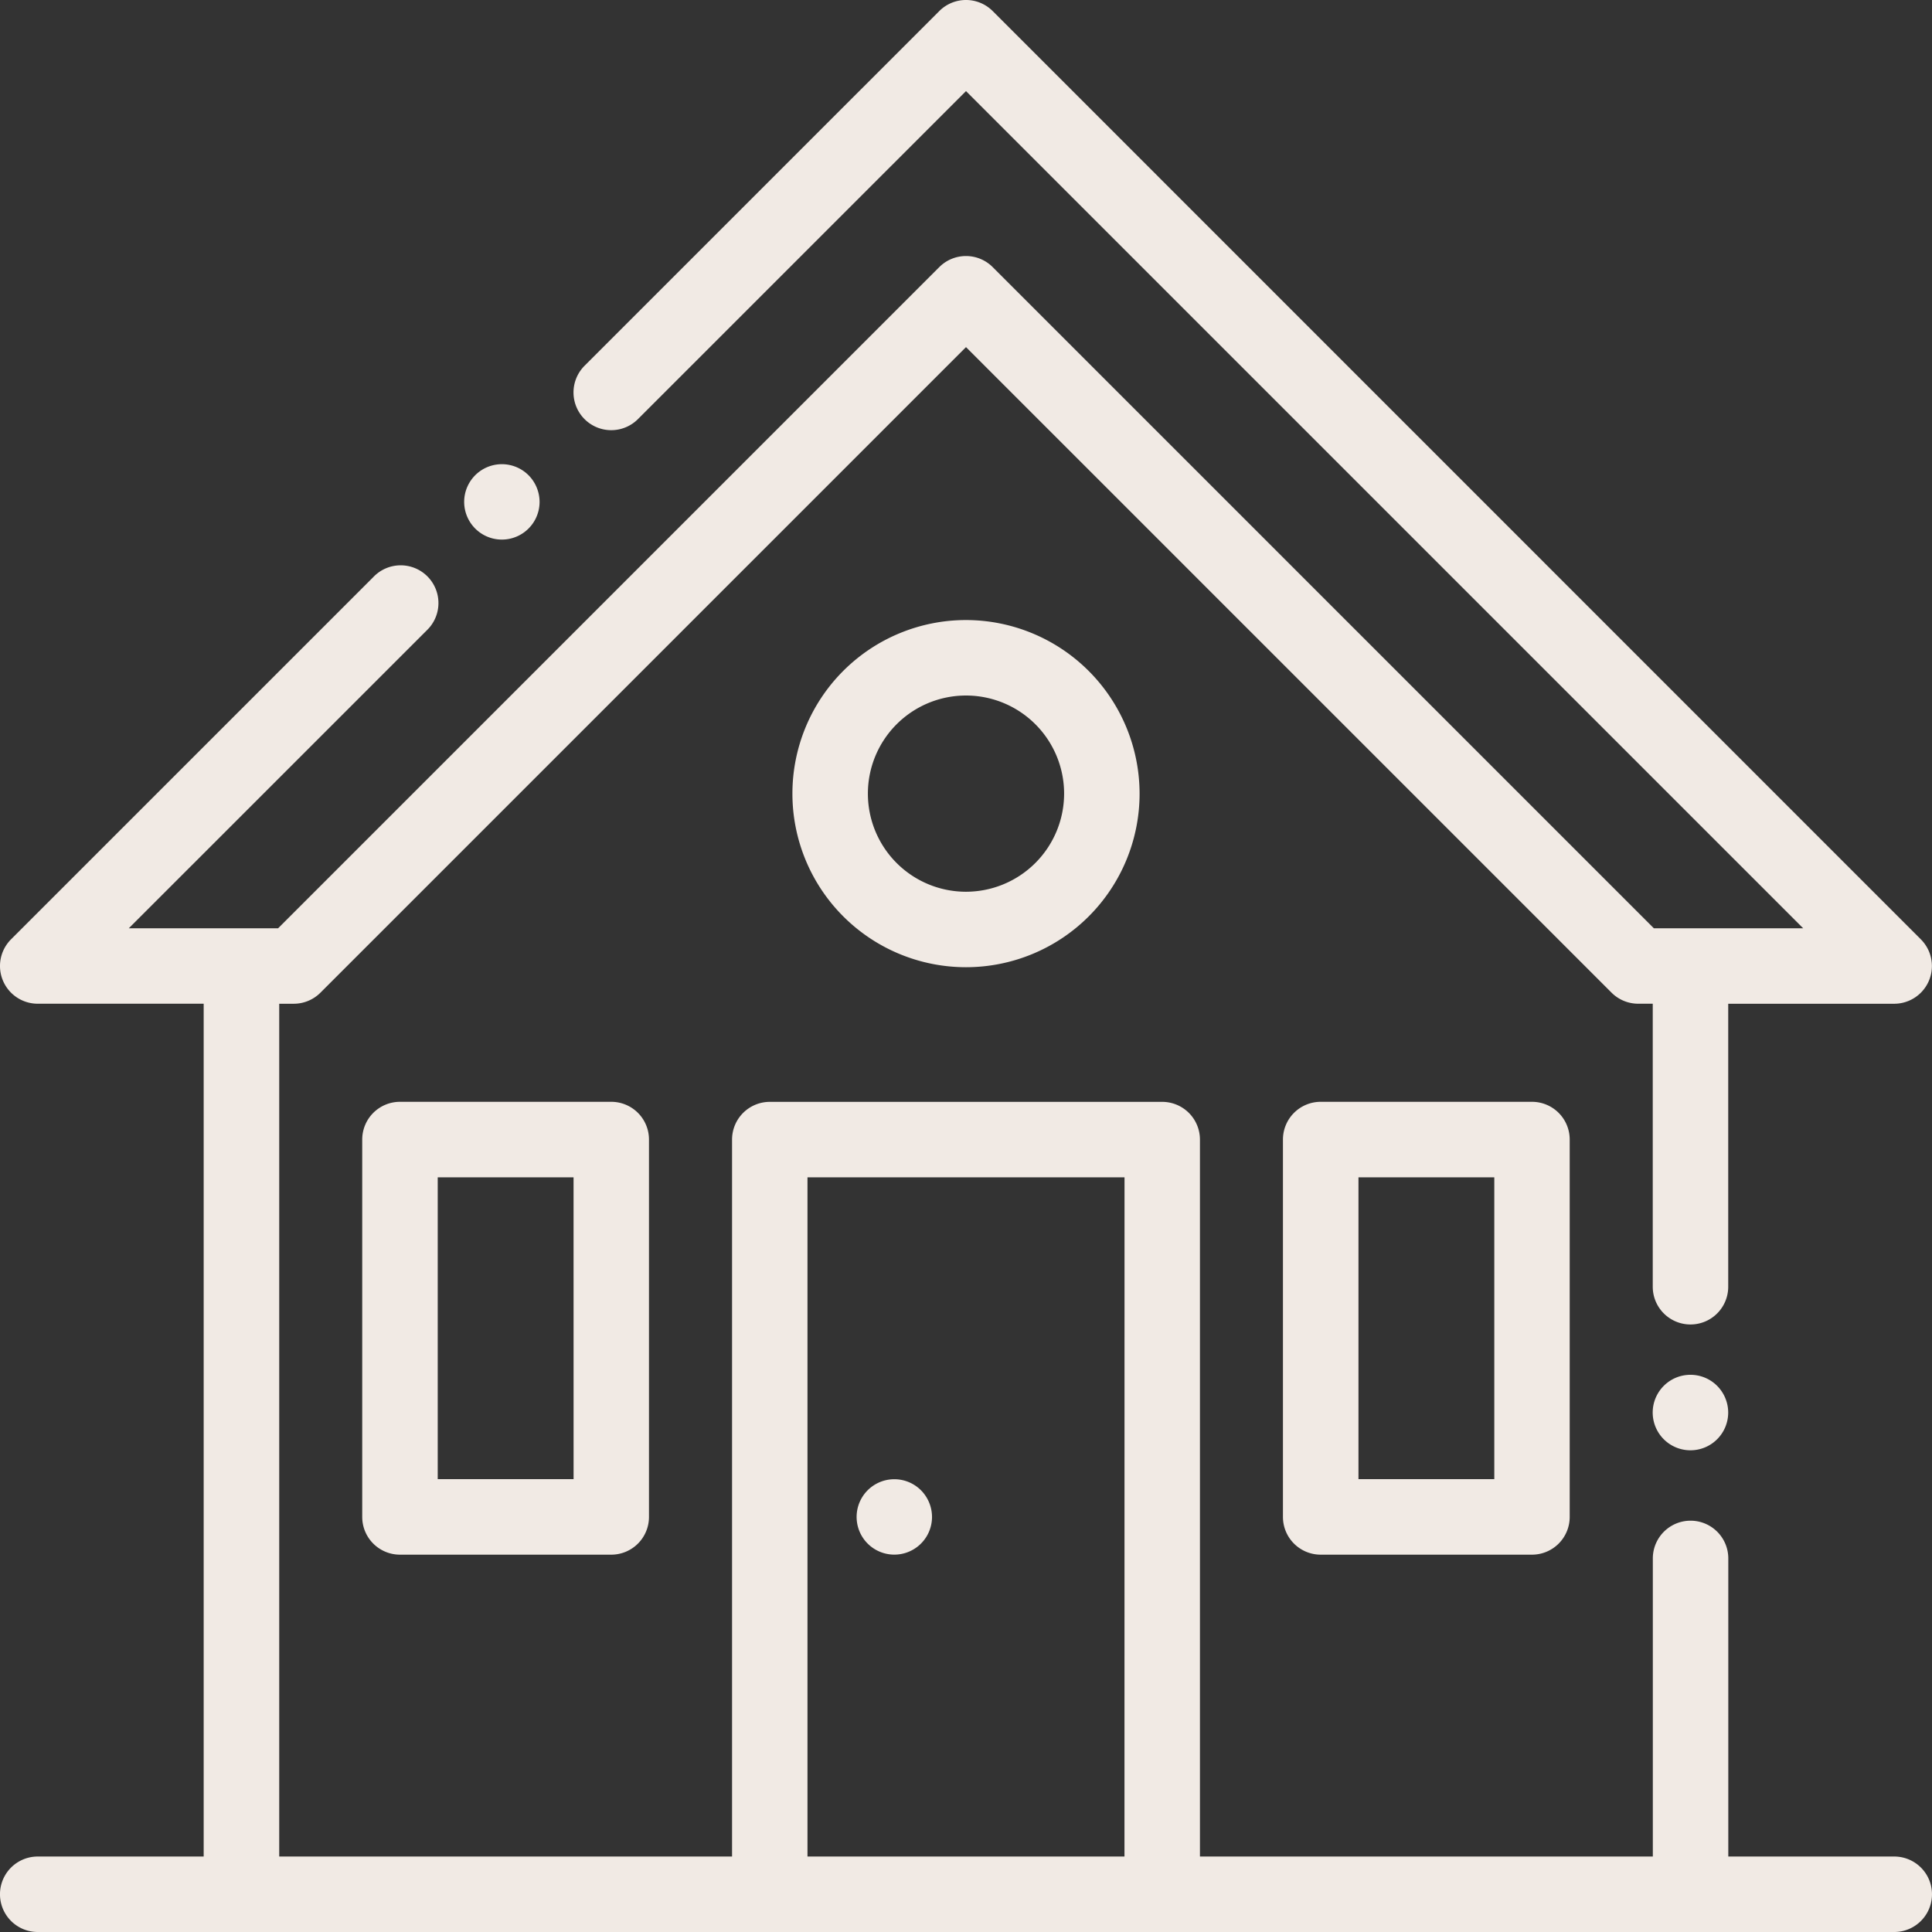 <svg xmlns="http://www.w3.org/2000/svg" width="78" height="78" viewBox="0 0 78 78"><rect x="0" y="0" width="78" height="78" fill="#333333" stroke="none"/><defs><style>.a{fill:#f1eae4;}</style></defs><g transform="translate(0 -0.001)"><g transform="translate(0 0.001)"><g transform="translate(0 0)"><path class="a" d="M76.476,74.954h-6.7V62.919a1.523,1.523,0,1,0-3.047,0V74.954H48.445V46.009a1.524,1.524,0,0,0-1.523-1.523H31.078a1.524,1.524,0,0,0-1.523,1.523V74.954H11.273V40.525h.586a1.524,1.524,0,0,0,1.077-.446L39,14.015,65.063,40.078a1.524,1.524,0,0,0,1.077.446h.586V51.95a1.523,1.523,0,1,0,3.047,0V40.525h6.7a1.523,1.523,0,0,0,1.077-2.6L40.077.447a1.524,1.524,0,0,0-2.155,0L23.6,14.768a1.523,1.523,0,0,0,2.155,2.154L39,3.679l33.8,33.8H66.771L40.077,10.784a1.524,1.524,0,0,0-2.155,0L11.228,37.478H5.2L17.226,25.454A1.524,1.524,0,1,0,15.071,23.3L.446,37.924a1.523,1.523,0,0,0,1.077,2.6h6.7v34.43h-6.7a1.523,1.523,0,1,0,0,3.047H76.476a1.523,1.523,0,1,0,0-3.047Zm-31.078,0H32.6V47.533H45.4Z" transform="translate(0 -0.001)"/></g></g><g transform="translate(51.797 44.486)"><path class="a" d="M350.056,292h-8.531A1.524,1.524,0,0,0,340,293.525V308.76a1.524,1.524,0,0,0,1.523,1.523h8.531a1.523,1.523,0,0,0,1.523-1.523V293.525A1.523,1.523,0,0,0,350.056,292Zm-1.523,15.234h-5.484V295.049h5.484Z" transform="translate(-340.001 -292.002)"/></g><g transform="translate(14.625 44.486)"><path class="a" d="M106.056,292H97.524A1.524,1.524,0,0,0,96,293.525V308.76a1.524,1.524,0,0,0,1.523,1.523h8.531a1.523,1.523,0,0,0,1.523-1.523V293.525A1.523,1.523,0,0,0,106.056,292Zm-1.523,15.234H99.048V295.049h5.484Z" transform="translate(-96.001 -292.002)"/></g><g transform="translate(31.992 25.034)"><path class="a" d="M217.009,164.322a7.008,7.008,0,1,0,7.008,7.008A7.016,7.016,0,0,0,217.009,164.322Zm0,10.969a3.961,3.961,0,1,1,3.961-3.961A3.965,3.965,0,0,1,217.009,175.291Z" transform="translate(-210.001 -164.322)"/></g><g transform="translate(34.582 59.72)"><path class="a" d="M229.6,392.448a1.522,1.522,0,1,0,.447,1.077A1.535,1.535,0,0,0,229.6,392.448Z" transform="translate(-227.001 -392.002)"/></g><g transform="translate(18.738 18.74)"><path class="a" d="M125.6,123.448a1.522,1.522,0,1,0,.447,1.077A1.534,1.534,0,0,0,125.6,123.448Z" transform="translate(-123.001 -123.002)"/></g><g transform="translate(66.726 55.505)"><path class="a" d="M440.6,364.777a1.524,1.524,0,1,0,.447,1.077A1.535,1.535,0,0,0,440.6,364.777Z" transform="translate(-438.001 -364.331)"/></g></g></svg>
